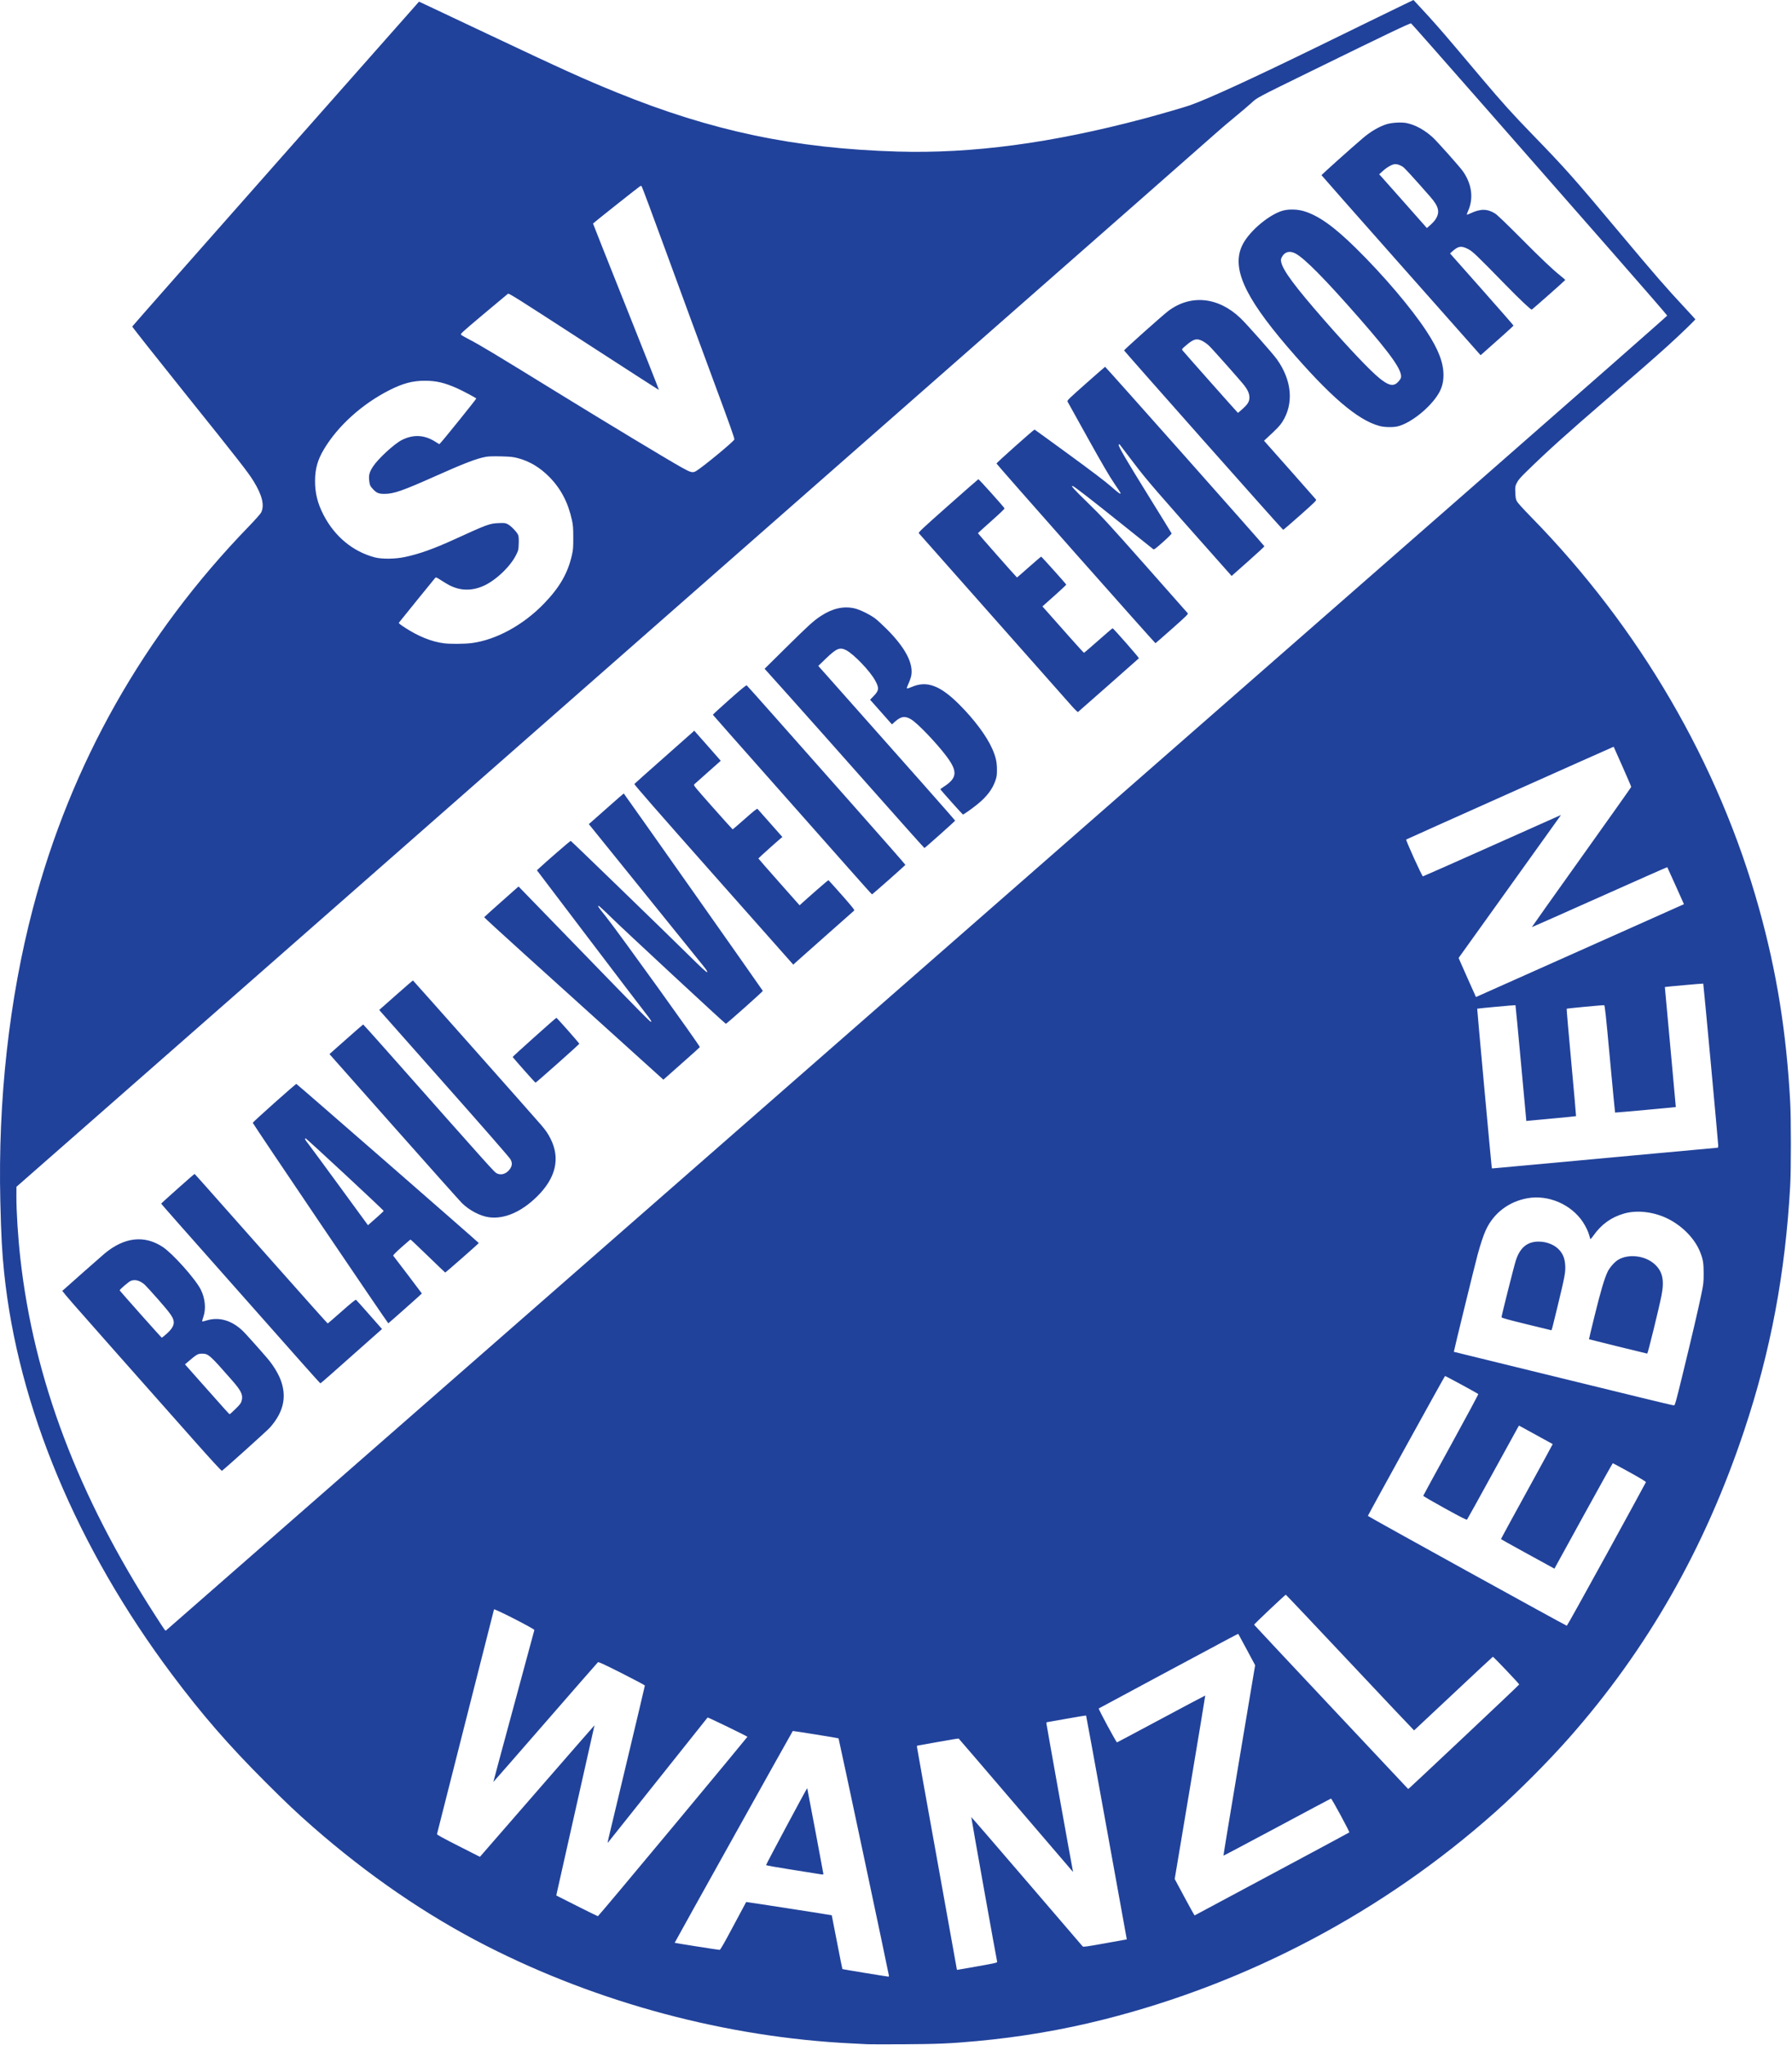 <?xml version="1.0" encoding="UTF-8" standalone="no"?>
<svg
   xmlns:dc="http://purl.org/dc/elements/1.1/"
   xmlns:cc="http://creativecommons.org/ns#"
   xmlns:rdf="http://www.w3.org/1999/02/22-rdf-syntax-ns#"
   xmlns:svg="http://www.w3.org/2000/svg"
   xmlns="http://www.w3.org/2000/svg"
   xmlns:sodipodi="http://sodipodi.sourceforge.net/DTD/sodipodi-0.dtd"
   xmlns:inkscape="http://www.inkscape.org/namespaces/inkscape"
   version="1.1"
   id="svg10"
   width="1063.958"
   height="1213.968"
   viewBox="0 0 1063.958 1213.968"
   sodipodi:docname="logo_Empor-Wanzleben.svg"
   inkscape:version="1.0.2-2 (e86c870879, 2021-01-15)">
  <defs
     id="defs14" />
  <sodipodi:namedview
     pagecolor="#ffffff"
     bordercolor="#666666"
     borderopacity="1"
     objecttolerance="10"
     gridtolerance="10"
     guidetolerance="10"
     inkscape:pageopacity="0"
     inkscape:pageshadow="2"
     inkscape:window-width="1280"
     inkscape:window-height="737"
     id="namedview12"
     showgrid="false"
     inkscape:zoom="0.43493724"
     inkscape:cx="531.97882"
     inkscape:cy="1001.9645"
     inkscape:window-x="-8"
     inkscape:window-y="-8"
     inkscape:window-maximized="1"
     inkscape:current-layer="g18" />
  <g
     inkscape:groupmode="layer"
     inkscape:label="Image"
     id="g18">
    <path
       style="fill:#21429b;fill-opacity:1;stroke-width:0.339"
       d="m 515.28,1213.318 c -1.211,-0.063 -5.553,-0.281 -9.651,-0.483 -74.223,-3.662 -150.187,-23.941 -216.72,-57.855 -35.682,-18.188 -70.294,-41.908 -103.28,-70.777 -9.385,-8.214 -15.6,-14.088 -27.792,-26.268 -22.065,-22.044 -37.683,-40 -55.676,-64.013 C 45.629,918.478 10.673,834.835 2.462,755.361 1.198,743.13 0.699,733.862 0.198,713.297 -1.269,653.113 5.429,592.819 19.543,539.149 42.139,453.226 85.402,376.732 147.809,312.359 c 3.569,-3.681 6.811,-7.332 7.217,-8.127 2.14,-4.191 0.645,-10.375 -4.524,-18.716 -3.322,-5.36 -8.282,-11.715 -40.512,-51.907 -17.368,-21.659 -31.531,-39.57 -31.472,-39.802 0.059,-0.232 38.393,-43.715 85.187,-96.629 l 85.081,-96.207 6.517,3.056 c 3.584,1.681 19.012,8.964 34.284,16.186 44.812,21.19 56.898,26.659 76.698,34.707 56.252,22.864 105.586,33.24 166.578,35.036 44.367,1.306 91.42,-4.974 146.141,-19.505 8.996,-2.389 24.069,-6.749 27.429,-7.934 10.946,-3.86 36.949,-15.799 76.868,-35.291 8.195,-4.002 21.68,-10.59 29.968,-14.64 8.288,-4.051 17.516,-8.54 20.507,-9.977 L 839.216,0 l 4.755,5.109 c 6.583,7.073 11.924,13.141 20.444,23.227 4.011,4.748 11.021,13.045 15.577,18.436 11.985,14.184 18.136,20.995 29.98,33.198 19.559,20.151 24.32,25.516 52.299,58.925 20.213,24.136 26.979,31.918 38.229,43.965 3.276,3.508 6,6.499 6.054,6.646 0.109,0.294 -8.982,9.055 -16.184,15.595 -6.776,6.154 -18.553,16.455 -36.309,31.759 -23.908,20.606 -34.876,30.483 -47.413,42.696 -4.017,3.913 -5.21,5.295 -6.054,7.009 -1.018,2.067 -1.047,2.253 -0.912,5.793 0.114,3.004 0.282,3.93 0.935,5.181 0.473,0.907 3.824,4.613 8.28,9.157 64.532,65.818 111.539,146.467 135.489,232.451 10.485,37.643 16.242,73.412 18.504,114.963 0.535,9.823 0.533,39.993 0,49.608 -2.897,51.994 -11.55,98.033 -27.305,145.27 -23.345,69.994 -57.532,129.956 -104.159,182.688 -12.345,13.962 -29.749,31.428 -43.662,43.818 -66.197,58.953 -146.433,101.453 -232.461,123.132 -24.712,6.228 -49.71,10.471 -75.683,12.848 -15.511,1.419 -23.14,1.748 -43.005,1.855 -10.523,0.056 -20.123,0.051 -21.333,-0.013 z m 12.529,-40.531 c 0,-0.798 -29.725,-140.809 -29.94,-141.024 -0.186,-0.186 -27.035,-4.504 -27.171,-4.37 -0.31,0.306 -70.215,125.623 -70.125,125.712 0.154,0.154 25.848,4.203 26.669,4.203 0.455,0 2.502,-3.556 8.137,-14.137 4.141,-7.776 7.579,-14.196 7.641,-14.268 0.094,-0.109 50.65,7.719 50.814,7.868 0.03,0.028 1.433,7.193 3.118,15.923 1.684,8.73 3.127,15.937 3.205,16.015 0.117,0.117 25.83,4.342 27.23,4.474 0.233,0.022 0.423,-0.156 0.423,-0.396 z m -43.005,-60.744 c -1.583,-0.265 -8.974,-1.438 -16.423,-2.608 -7.45,-1.169 -13.545,-2.268 -13.545,-2.441 0,-0.527 24.333,-46.004 24.433,-45.664 0.194,0.655 9.599,50.52 9.599,50.891 0,0.462 -0.32,0.448 -4.063,-0.178 z m 95.596,55.021 c 11.204,-2.004 11.778,-2.142 11.62,-2.8 -0.55,-2.288 -15.456,-85.623 -15.336,-85.743 0.081,-0.081 14.891,17.042 32.913,38.05 18.022,21.008 32.964,38.411 33.205,38.673 0.375,0.407 2.313,0.139 13.338,-1.847 l 12.899,-2.323 -0.188,-0.862 c -0.103,-0.474 -5.507,-30.324 -12.008,-66.333 -6.501,-36.009 -11.9,-65.551 -11.997,-65.648 -0.097,-0.097 -5.337,0.755 -11.644,1.894 -6.307,1.139 -11.572,2.071 -11.7,2.071 -0.128,0 -0.233,0.29 -0.233,0.644 0,0.553 14.713,82.565 15.551,86.682 l 0.302,1.485 -0.769,-0.808 c -0.423,-0.444 -15.646,-18.207 -33.828,-39.473 -18.182,-21.266 -33.186,-38.745 -33.341,-38.84 -0.155,-0.096 -5.675,0.808 -12.266,2.01 -6.591,1.201 -12.103,2.184 -12.25,2.184 -0.146,0 -0.266,0.279 -0.266,0.619 0,0.34 5.333,30.144 11.852,66.23 6.519,36.086 11.852,65.751 11.852,65.921 0,0.17 0.114,0.312 0.254,0.316 0.14,0 5.558,-0.942 12.04,-2.102 z m -180.781,-82.932 c 24.342,-29.258 44.21,-53.241 44.151,-53.296 -0.683,-0.625 -23.461,-11.66 -23.647,-11.457 -0.14,0.152 -13.474,16.887 -29.632,37.187 -16.158,20.3 -29.496,37.041 -29.64,37.201 -0.144,0.16 0.095,-1.211 0.531,-3.048 0.436,-1.836 5.451,-22.813 11.144,-46.614 5.693,-23.802 10.349,-43.459 10.345,-43.682 -0.003,-0.224 -6.172,-3.514 -13.709,-7.31 -10.316,-5.197 -13.811,-6.813 -14.143,-6.538 -0.242,0.201 -14.298,16.289 -31.236,35.751 -16.938,19.462 -30.828,35.353 -30.868,35.313 -0.04,-0.04 5.402,-20.239 12.092,-44.887 6.691,-24.648 12.205,-45.03 12.255,-45.293 0.126,-0.666 -23.727,-12.854 -23.955,-12.24 -0.089,0.241 -7.709,30.229 -16.931,66.64 -9.223,36.411 -16.837,66.43 -16.92,66.709 -0.112,0.376 3.172,2.194 12.667,7.012 l 12.818,6.504 33.984,-39.063 c 18.691,-21.485 34.009,-39.04 34.041,-39.011 0.031,0.028 -4.96,22.223 -11.091,49.321 -6.132,27.098 -11.24,49.821 -11.352,50.494 l -0.204,1.225 12.142,6.127 c 6.678,3.37 12.312,6.133 12.52,6.14 0.208,0.01 20.295,-23.925 44.637,-53.184 z m 355.577,28.138 c 25.143,-13.457 45.812,-24.561 45.931,-24.678 0.31,-0.301 -10.466,-20.207 -10.882,-20.104 -0.19,0.047 -14.601,7.72 -32.025,17.051 -17.424,9.331 -31.742,16.904 -31.818,16.828 -0.076,-0.076 4.125,-25.538 9.335,-56.581 l 9.473,-56.443 -4.946,-9.232 c -2.72,-5.078 -4.996,-9.285 -5.057,-9.35 -0.061,-0.065 -2.522,1.174 -5.468,2.752 -2.946,1.579 -21.509,11.515 -41.251,22.082 -19.742,10.566 -36.001,19.309 -36.132,19.428 -0.321,0.293 10.427,20.215 10.853,20.118 0.185,-0.042 12.023,-6.335 26.307,-13.986 14.284,-7.651 26.014,-13.864 26.067,-13.808 0.053,0.056 -4.003,24.576 -9.015,54.489 l -9.113,54.387 5.822,10.864 c 3.202,5.975 5.908,10.816 6.014,10.756 0.105,-0.059 20.763,-11.118 45.906,-24.575 z m 114.773,-82.105 c 17.612,-16.57 32.021,-30.247 32.021,-30.393 0,-0.435 -15.319,-16.547 -15.633,-16.442 -0.158,0.053 -10.716,9.895 -23.463,21.871 -12.746,11.976 -23.237,21.805 -23.313,21.84 -0.076,0.036 -17.182,-18.068 -38.015,-40.231 -20.832,-22.163 -37.995,-40.296 -38.139,-40.296 -0.426,0 -18.934,17.504 -18.827,17.806 0.054,0.152 20.656,22.151 45.783,48.886 l 45.685,48.61 0.939,-0.762 c 0.517,-0.419 15.349,-14.319 32.96,-30.889 z M 266.222,821.033 C 358.04,740.692 506.993,610.345 597.228,531.373 687.462,452.402 812.72,342.781 875.577,287.771 938.434,232.762 989.862,187.561 989.862,187.326 c 0,-0.235 -14.555,-17.019 -32.346,-37.297 -17.79,-20.278 -51.911,-59.17 -75.825,-86.426 -23.913,-27.256 -43.658,-49.625 -43.877,-49.709 -0.645,-0.247 -13.866,6.065 -58.577,27.967 -33.539,16.43 -32.805,16.04 -36.211,19.209 -1.502,1.397 -5.868,5.114 -9.703,8.259 -3.835,3.145 -8.711,7.289 -10.836,9.208 -2.125,1.919 -23.292,20.545 -47.038,41.39 -23.746,20.845 -45.613,40.05 -48.593,42.676 -2.98,2.626 -26.751,23.505 -52.825,46.396 -89.668,78.724 -116.886,102.624 -141.884,124.581 -32.882,28.883 -60.515,53.148 -108.19,95.007 -21.511,18.886 -41.549,36.487 -44.529,39.112 -2.98,2.625 -20.351,17.882 -38.603,33.905 -18.252,16.022 -55.966,49.138 -83.81,73.59 -27.843,24.452 -72.366,63.526 -98.939,86.831 l -48.315,42.373 -0.022,5.418 c -0.037,9.197 0.932,24.457 2.365,37.249 8.014,71.517 34.192,140.714 80.147,211.852 6.366,9.855 5.863,9.183 6.485,8.653 0.298,-0.254 75.667,-66.196 167.485,-146.536 z M 114.623,854.322 C 30.301,759.172 36.694,766.493 37.369,765.847 c 1.229,-1.175 22.678,-20.11 24.663,-21.772 11.698,-9.794 23.688,-11.168 34.6,-3.966 5.937,3.918 19.355,18.945 22.547,25.25 2.641,5.217 3.236,11.559 1.533,16.331 -0.482,1.351 -0.766,2.524 -0.632,2.607 0.135,0.083 1.225,-0.153 2.421,-0.526 7.607,-2.368 15.269,-0.104 21.986,6.494 1.526,1.499 10.135,11.124 14.201,15.876 3.825,4.47 7.008,9.849 8.426,14.235 3.083,9.536 0.884,18.173 -6.855,26.934 -1.612,1.825 -27.261,24.896 -28.52,25.654 -0.239,0.144 -6.833,-7.038 -17.116,-18.643 z m 25.238,-18.115 c 2.626,-2.596 3.243,-3.407 3.603,-4.739 0.952,-3.527 -0.156,-5.89 -5.766,-12.293 -12.935,-14.764 -14,-15.72 -17.517,-15.727 -2.827,-0.005 -3.151,0.185 -9.315,5.455 l -1.037,0.886 9.274,10.458 c 15.958,17.994 16.952,19.092 17.274,19.092 0.173,0 1.74,-1.41 3.483,-3.132 z M 98.805,791.761 c 2.937,-2.581 4.363,-4.801 4.367,-6.801 0.005,-2.602 -1.615,-5.015 -9.009,-13.417 -3.817,-4.337 -7.504,-8.388 -8.192,-9.002 -2.831,-2.525 -5.823,-3.353 -8.332,-2.305 -1.29,0.539 -6.721,5.201 -6.566,5.637 0.17,0.479 24.73,28.091 24.986,28.091 0.131,0 1.367,-0.991 2.746,-2.203 z m 81.23,18.034 c -5.483,-6.193 -17.058,-19.256 -25.722,-29.031 -48.647,-54.884 -58.588,-66.147 -58.588,-66.381 0,-0.265 19.475,-17.604 19.773,-17.604 0.183,0 1.789,1.806 47.219,53.079 17.368,19.602 31.694,35.64 31.834,35.64 0.141,0 3.891,-3.223 8.333,-7.161 5.677,-5.034 8.203,-7.071 8.502,-6.857 0.234,0.167 3.51,3.809 7.281,8.093 3.771,4.284 7.148,8.114 7.505,8.513 l 0.649,0.724 -11.791,10.45 c -6.485,5.748 -14.665,13.003 -18.179,16.122 -3.513,3.12 -6.491,5.672 -6.617,5.672 -0.126,0 -4.715,-5.067 -10.199,-11.259 z m 10.166,-83.619 c -22.07,-32.624 -40.127,-59.511 -40.127,-59.749 0,-0.488 25.515,-23.234 25.889,-23.08 0.608,0.251 108.381,94.213 108.299,94.421 -0.179,0.453 -19.703,17.604 -19.937,17.514 -0.13,-0.05 -4.754,-4.471 -10.275,-9.826 -5.521,-5.354 -10.157,-9.735 -10.302,-9.735 -0.145,0 -2.584,2.07 -5.421,4.6 -3.59,3.202 -5.062,4.72 -4.842,4.995 1.584,1.985 16.99,22.298 16.99,22.402 0,0.163 -19.614,17.577 -19.928,17.693 -0.121,0.044 -18.277,-26.611 -40.347,-59.234 z m 34.116,-4.143 c 1.909,-1.689 3.471,-3.18 3.471,-3.314 0,-0.495 -46.078,-43.298 -46.398,-43.1 -0.558,0.345 -0.406,0.64 1.784,3.459 1.164,1.498 9.581,12.935 18.705,25.415 l 16.588,22.692 1.19,-1.04 c 0.654,-0.572 2.751,-2.422 4.66,-4.111 z m 66.063,0.447 c -5.208,-0.679 -11.657,-4.045 -16.114,-8.411 -1.163,-1.139 -19.335,-21.504 -40.382,-45.254 l -38.268,-43.183 9.906,-8.783 c 5.448,-4.831 9.997,-8.784 10.108,-8.786 0.111,0 5.906,6.435 12.879,14.304 65.758,74.214 64.967,73.334 66.533,74.092 2.676,1.295 5.884,0.155 7.827,-2.782 1.288,-1.946 1.345,-3.511 0.207,-5.607 -0.583,-1.073 -15.787,-18.49 -38.717,-44.351 -20.766,-23.421 -38.079,-42.969 -38.473,-43.439 l -0.716,-0.855 9.903,-8.765 c 5.447,-4.821 10,-8.747 10.119,-8.725 0.188,0.035 71.062,79.908 76.076,85.736 2.713,3.153 4.118,5.211 5.658,8.286 5.829,11.644 3.08,23.257 -8.111,34.257 -9.277,9.118 -19.327,13.454 -28.435,12.266 z m 20.709,-87.378 c -3.632,-4.113 -6.649,-7.6 -6.706,-7.748 -0.093,-0.245 25.432,-23.108 25.955,-23.248 0.284,-0.076 13.598,14.999 13.598,15.397 0,0.353 -25.601,23.101 -25.982,23.087 -0.144,-0.005 -3.232,-3.375 -6.864,-7.488 z m 53.127,-21.077 c -16.315,-14.735 -40.281,-36.377 -53.257,-48.093 -12.976,-11.716 -23.551,-21.41 -23.499,-21.542 0.052,-0.132 4.666,-4.292 10.254,-9.243 l 10.159,-9.004 1.054,1.086 c 0.58,0.597 14.515,14.952 30.968,31.9 45.013,46.369 46.355,47.727 46.769,47.313 0.259,-0.259 -0.851,-1.906 -3.856,-5.722 -2.321,-2.947 -17.672,-23.09 -34.114,-44.762 l -29.894,-39.404 0.97,-0.93 c 3.484,-3.34 18.82,-16.632 19.085,-16.542 0.432,0.148 56.189,54.147 69.842,67.642 7.986,7.893 10.866,10.543 11.149,10.26 0.283,-0.283 -0.305,-1.239 -2.277,-3.7 -1.462,-1.825 -17.353,-21.508 -35.313,-43.739 l -32.654,-40.421 1.484,-1.274 c 0.816,-0.701 5.446,-4.795 10.288,-9.099 4.842,-4.304 8.88,-7.818 8.974,-7.809 0.172,0.016 82.368,116.656 82.56,117.156 0.126,0.33 -21.616,19.683 -21.962,19.549 -0.718,-0.28 -61.591,-56.746 -67.925,-63.008 -4.38,-4.33 -7.591,-7.257 -7.724,-7.042 -0.303,0.49 -0.37,0.393 4.742,6.802 7.165,8.984 55.816,76.591 55.47,77.085 -0.162,0.232 -3.266,3.05 -6.898,6.264 -3.632,3.214 -8.432,7.469 -10.668,9.456 l -4.065,3.613 z m 59.455,-94.875 c -33.667,-37.991 -47.243,-53.534 -47.025,-53.838 0.168,-0.235 7.773,-7.017 16.899,-15.07 9.126,-8.053 17.053,-15.073 17.616,-15.6 l 1.023,-0.957 6.934,7.827 c 3.814,4.305 7.354,8.326 7.867,8.936 l 0.932,1.11 -7.536,6.682 c -4.144,3.675 -7.816,6.944 -8.158,7.264 -0.598,0.558 -0.156,1.108 10.976,13.664 6.38,7.195 11.693,13.082 11.807,13.082 0.114,0 3.396,-2.821 7.292,-6.27 5.613,-4.968 7.167,-6.181 7.487,-5.841 0.222,0.236 3.626,4.076 7.564,8.533 l 7.161,8.104 -0.841,0.7 c -2.564,2.134 -13.406,11.871 -13.406,12.039 0,0.11 5.507,6.411 12.238,14.003 l 12.238,13.804 0.884,-0.808 c 4.549,-4.16 15.989,-14.122 16.196,-14.104 0.145,0.013 3.751,3.987 8.013,8.831 6.476,7.361 7.672,8.88 7.28,9.243 -0.258,0.239 -7.935,7.029 -17.061,15.088 -9.126,8.059 -17.145,15.179 -17.821,15.821 l -1.229,1.167 z m 79.4,-4.663 c -7.925,-8.971 -29.106,-32.895 -47.069,-53.163 -17.962,-20.268 -32.699,-36.96 -32.748,-37.093 -0.049,-0.133 4.355,-4.182 9.788,-8.998 6.99,-6.197 10.003,-8.667 10.307,-8.452 0.237,0.167 7.577,8.38 16.312,18.251 8.735,9.871 29.853,33.713 46.929,52.983 17.076,19.27 31.007,35.151 30.958,35.291 -0.136,0.391 -19.556,17.549 -19.828,17.519 -0.131,-0.015 -6.723,-7.367 -14.649,-16.339 z m 12.717,-48.186 c -18.066,-20.399 -39.366,-44.353 -47.334,-53.231 l -14.488,-16.143 12.625,-12.471 c 13.673,-13.507 16.522,-16.086 20.925,-18.947 6.813,-4.427 13.232,-5.874 19.739,-4.45 3.053,0.668 9.139,3.617 12.257,5.939 1.304,0.971 4.509,3.912 7.122,6.535 10.881,10.923 15.749,20.209 14.405,27.479 -0.202,1.095 -0.918,3.162 -1.59,4.594 -0.672,1.432 -1.129,2.754 -1.016,2.937 0.122,0.198 1.278,-0.131 2.841,-0.806 9.011,-3.896 16.906,-0.972 28.368,10.505 8.901,8.913 16.193,18.709 19.46,26.147 2.124,4.834 2.794,7.77 2.811,12.306 0.013,3.385 -0.107,4.248 -0.915,6.603 -1.79,5.218 -5.201,9.661 -10.984,14.308 -3.082,2.477 -7.867,5.84 -8.308,5.84 -0.217,0 -13.424,-14.767 -13.424,-15.01 0,-0.082 1.004,-0.803 2.231,-1.602 7.845,-5.111 8.145,-9.031 1.379,-18.021 -5.997,-7.969 -17.186,-19.63 -20.997,-21.884 -3.628,-2.145 -5.988,-1.786 -9.602,1.464 l -1.726,1.552 -6.484,-7.322 -6.484,-7.322 2.19,-2.269 c 3.163,-3.276 3.27,-4.703 0.702,-9.332 -3.082,-5.555 -12.661,-15.522 -17.09,-17.781 -3.795,-1.936 -5.715,-1.143 -12.094,5 l -4.481,4.316 5.159,5.781 c 5.114,5.731 18.317,20.615 56.37,63.548 10.852,12.243 19.729,22.377 19.727,22.519 -0.003,0.261 -17.79,16.117 -18.219,16.241 -0.128,0.037 -15.014,-16.623 -33.079,-37.021 z m 120.524,-47.293 c -1.845,-2.087 -22.922,-25.89 -46.838,-52.896 -23.916,-27.005 -43.687,-49.339 -43.935,-49.629 -0.394,-0.462 1.793,-2.516 17.282,-16.24 9.753,-8.641 17.875,-15.759 18.05,-15.817 0.319,-0.106 15.232,16.505 15.542,17.312 0.097,0.253 -3.135,3.349 -7.806,7.477 -4.385,3.874 -7.972,7.143 -7.972,7.264 0,0.237 22.974,26.269 23.183,26.269 0.07,0 3.261,-2.781 7.093,-6.18 3.832,-3.399 7.098,-6.18 7.259,-6.18 0.284,0 14.681,16.047 14.883,16.589 0.055,0.148 -3.104,3.12 -7.022,6.604 l -7.122,6.335 3.506,3.945 c 1.928,2.17 7.418,8.364 12.2,13.765 4.782,5.401 8.816,9.82 8.965,9.82 0.149,0 3.972,-3.276 8.496,-7.28 4.523,-4.004 8.35,-7.28 8.503,-7.28 0.455,0 15.88,17.584 15.618,17.804 -0.132,0.111 -8.24,7.281 -18.018,15.934 -9.778,8.653 -17.943,15.833 -18.146,15.957 -0.208,0.127 -1.821,-1.42 -3.722,-3.571 z m 2.396,-90.356 c -25.888,-29.241 -47.069,-53.338 -47.069,-53.549 0,-0.449 22.228,-20.257 22.6,-20.14 0.138,0.044 9.325,6.702 20.415,14.797 13.354,9.747 21.833,16.184 25.106,19.061 4.446,3.908 5.582,4.696 5.579,3.869 0,-0.144 -1.741,-2.807 -3.867,-5.917 -2.712,-3.967 -7.353,-11.921 -15.551,-26.65 -6.427,-11.547 -11.86,-21.328 -12.074,-21.735 -0.363,-0.691 0.349,-1.393 10.811,-10.667 6.16,-5.46 11.318,-9.97 11.462,-10.023 0.254,-0.093 94.414,105.96 94.586,106.533 0.047,0.156 -4.311,4.182 -9.686,8.947 l -9.771,8.663 -3.961,-4.458 c -41.771,-47.01 -46.227,-52.164 -54.354,-62.871 -4.453,-5.867 -8.15,-10.733 -8.215,-10.813 -0.065,-0.081 -0.285,0.02 -0.489,0.224 -0.555,0.555 3.913,8.222 18.508,31.758 6.998,11.284 12.795,20.704 12.883,20.933 0.088,0.229 -2.206,2.515 -5.097,5.081 -4.677,4.151 -5.323,4.617 -5.857,4.223 -0.331,-0.243 -8.999,-7.173 -19.262,-15.398 -17.019,-13.639 -27.237,-21.558 -28.388,-22 -1.702,-0.653 0.338,1.637 8.685,9.747 8.555,8.314 12.065,12.122 34.285,37.201 13.614,15.367 24.952,28.192 25.194,28.5 0.388,0.494 -0.699,1.57 -9.232,9.14 -5.32,4.719 -9.785,8.609 -9.922,8.644 -0.137,0.035 -21.43,-23.86 -47.318,-53.101 z m 75.809,-67.237 c -25.864,-29.181 -47.067,-53.219 -47.117,-53.418 -0.095,-0.378 23.009,-21.003 26.254,-23.437 13.275,-9.955 29.581,-8.362 42.756,4.176 3.811,3.627 19.172,20.961 21.696,24.483 8.999,12.558 10.175,26.481 3.154,37.334 -1.4,2.165 -3.046,3.881 -8.927,9.313 l -1.846,1.705 1.143,1.307 c 0.629,0.719 7.478,8.444 15.221,17.167 7.743,8.723 14.268,16.122 14.499,16.442 0.372,0.515 -0.719,1.594 -9.386,9.283 -5.394,4.785 -9.945,8.701 -10.114,8.701 -0.169,0 -21.469,-23.875 -47.334,-53.057 z m 23.124,-18.623 c 3.216,-2.878 4.179,-4.472 4.174,-6.911 -0.004,-2.132 -0.925,-4.312 -2.954,-6.988 -2.006,-2.647 -18.888,-21.664 -21.061,-23.725 -1.038,-0.984 -2.838,-2.262 -4.001,-2.839 -3.369,-1.672 -5.141,-1.17 -9.705,2.743 -2.503,2.147 -2.531,2.189 -1.964,2.937 0.829,1.093 32.722,37.04 32.864,37.042 0.065,0.001 1.256,-1.016 2.646,-2.26 z m 81.503,10.055 c -13.037,-3.418 -29.644,-17.681 -54.838,-47.099 -26.041,-30.407 -33.431,-47.466 -26.378,-60.888 4.21,-8.012 15.83,-17.69 23.87,-19.881 3.418,-0.931 8.543,-0.795 12.284,0.328 8.726,2.618 17.81,9.061 30.851,21.88 16.46,16.181 33.053,35.694 42.087,49.495 7.025,10.732 10.038,18.562 10.013,26.023 -0.014,4.158 -0.957,7.654 -2.963,10.986 -4.967,8.248 -16.257,17.323 -24.026,19.312 -2.779,0.712 -7.87,0.639 -10.9,-0.155 z m 9.329,-24.877 c 1.228,-0.635 3.013,-2.674 3.283,-3.751 1.022,-4.073 -5.507,-13.432 -24.553,-35.194 -20.636,-23.579 -32.855,-35.936 -38.22,-38.65 -3.437,-1.739 -6.384,-0.863 -7.993,2.378 -0.56,1.127 -0.59,1.501 -0.245,3.041 1.085,4.847 8.316,14.557 25.28,33.943 15.237,17.414 27.629,30.45 33.129,34.852 4.52,3.618 7.071,4.543 9.319,3.381 z m 3.409,-70.411 c -25.955,-29.296 -47.225,-53.403 -47.267,-53.573 -0.063,-0.257 17.39,-15.889 24.67,-22.096 4.487,-3.826 9.521,-6.77 13.973,-8.173 3.002,-0.946 8.748,-1.289 11.751,-0.702 5.191,1.015 10.902,4.142 15.734,8.616 2.75,2.546 15.853,17.258 17.741,19.919 5.399,7.611 6.527,16.149 3.132,23.714 -0.484,1.078 -0.804,2.036 -0.712,2.129 0.092,0.092 1.179,-0.305 2.414,-0.883 5.763,-2.697 9.857,-2.624 14.432,0.257 1.158,0.729 6.879,6.21 14.915,14.289 12.945,13.014 19.039,18.789 24.081,22.824 1.445,1.156 2.599,2.197 2.564,2.312 -0.098,0.323 -19.627,17.568 -19.894,17.568 -0.653,0 -7.154,-6.136 -14.867,-14.03 -18.261,-18.692 -20.263,-20.605 -22.999,-21.97 -3.992,-1.993 -5.699,-1.743 -9.14,1.337 l -1.482,1.327 18.837,21.25 c 10.36,11.687 18.837,21.388 18.837,21.557 0,0.242 -9.384,8.711 -18.314,16.528 l -1.214,1.062 z m 20.336,-27.249 c 2.867,-4.328 2.103,-7.678 -3.107,-13.614 -9.851,-11.225 -14.998,-16.854 -16.113,-17.622 -1.55,-1.068 -3.213,-1.661 -4.658,-1.661 -1.598,0 -4.786,1.769 -7.284,4.041 l -2.201,2.003 1.052,1.126 c 0.579,0.619 6.95,7.795 14.159,15.946 l 13.107,14.82 2.015,-1.752 c 1.108,-0.964 2.472,-2.443 3.031,-3.286 z M 953.86,922.542 c 12.791,-23.319 23.306,-42.601 23.365,-42.847 0.068,-0.282 -3.52,-2.454 -9.647,-5.841 -5.365,-2.966 -9.873,-5.393 -10.018,-5.393 -0.145,0 -8.003,14.083 -17.462,31.296 l -17.199,31.296 -2.074,-1.153 c -1.141,-0.634 -8.279,-4.546 -15.862,-8.693 -7.583,-4.147 -13.793,-7.631 -13.799,-7.743 -0.006,-0.112 6.923,-12.822 15.399,-28.244 8.476,-15.423 15.371,-28.071 15.323,-28.108 -0.048,-0.037 -4.571,-2.523 -10.052,-5.524 l -9.965,-5.457 -0.554,0.922 c -0.305,0.507 -7.156,12.96 -15.225,27.673 -8.069,14.713 -14.844,26.94 -15.056,27.171 -0.3,0.328 -3.211,-1.137 -13.243,-6.664 -7.072,-3.896 -12.821,-7.247 -12.774,-7.447 0.047,-0.2 7.473,-13.806 16.502,-30.235 9.03,-16.429 16.305,-29.984 16.168,-30.121 -0.55,-0.55 -19.452,-10.81 -19.736,-10.713 -0.275,0.094 -45.645,82.33 -45.8,83.016 -0.065,0.286 117.469,65.155 118.115,65.19 0.186,0.01 10.804,-19.061 23.596,-42.38 z M 999.054,815.636 c 5.578,-22.866 9.121,-38.029 10.998,-47.069 1.365,-6.572 1.442,-7.249 1.447,-12.698 0.01,-6.202 -0.335,-8.314 -2.043,-12.649 -3.03,-7.691 -9.944,-14.999 -18.422,-19.474 -8.421,-4.444 -18.896,-5.782 -26.907,-3.438 -7.65,2.239 -13.399,6.409 -18.157,13.171 -0.994,1.412 -1.702,2.146 -1.798,1.862 -0.087,-0.257 -0.335,-1.153 -0.55,-1.991 -0.572,-2.231 -2.12,-5.486 -3.836,-8.067 -6.948,-10.451 -20.461,-16.277 -32.757,-14.124 -11.168,1.956 -20.201,8.826 -24.84,18.892 -1.436,3.115 -3.139,8.216 -4.896,14.661 -1.59,5.831 -14.235,57.501 -14.105,57.631 0.048,0.048 20.722,5.116 45.942,11.262 25.22,6.146 54.464,13.294 64.987,15.883 10.523,2.589 19.426,4.684 19.784,4.655 0.574,-0.046 1.19,-2.257 5.154,-18.508 z m -38.462,-16.466 c -9.393,-2.312 -17.119,-4.243 -17.167,-4.291 -0.048,-0.048 1.494,-6.491 3.428,-14.318 3.581,-14.495 5.729,-21.742 7.616,-25.696 1.22,-2.557 4.189,-5.921 6.333,-7.178 6.236,-3.655 16.027,-2.448 21.62,2.664 4.702,4.298 5.832,9.469 4.055,18.555 -1.428,7.299 -8.113,34.535 -8.468,34.5 -0.186,-0.018 -8.024,-1.925 -17.418,-4.236 z m -54.455,-13.262 c -10.736,-2.634 -14.646,-3.721 -14.646,-4.074 0,-0.953 7.435,-30.446 8.501,-33.721 2.482,-7.627 6.791,-11.196 13.509,-11.189 5.128,0.005 9.999,2.092 12.731,5.453 2.016,2.48 2.896,5.022 3.091,8.921 0.194,3.874 -0.307,6.531 -4.468,23.735 -3.406,14.083 -3.527,14.538 -3.833,14.499 -0.133,-0.017 -6.831,-1.648 -14.886,-3.624 z m 18.201,-95.916 c 18.159,-1.674 37.892,-3.496 43.852,-4.049 27.861,-2.585 51.352,-4.741 51.65,-4.741 0.181,0 0.327,-0.571 0.324,-1.27 -0.01,-1.741 -8.73,-95.958 -8.901,-96.129 -0.117,-0.117 -22.69,1.891 -22.793,2.027 -0.02,0.027 1.447,16.049 3.261,35.604 1.814,19.556 3.274,35.585 3.244,35.622 -0.105,0.129 -35.931,3.393 -36.057,3.286 -0.071,-0.06 -1.446,-14.399 -3.057,-31.865 -2.438,-26.438 -3.014,-31.772 -3.439,-31.854 -0.688,-0.133 -22.03,1.883 -22.248,2.101 -0.095,0.095 1.145,14.449 2.755,31.898 1.61,17.449 2.875,31.778 2.811,31.842 -0.064,0.064 -5.818,0.643 -12.786,1.286 -6.968,0.643 -13.583,1.26 -14.701,1.371 l -2.032,0.201 -3.161,-34.303 c -1.738,-18.867 -3.214,-34.357 -3.279,-34.422 -0.128,-0.128 -22.579,1.935 -22.734,2.089 -0.099,0.099 8.202,90.772 8.543,93.314 l 0.199,1.486 2.766,-0.225 c 1.521,-0.124 17.623,-1.595 35.782,-3.269 z M 937.714,564.375 C 969.934,549.99 997.086,537.871 998.051,537.444 l 1.754,-0.777 -4.886,-10.92 c -2.687,-6.006 -4.944,-10.978 -5.014,-11.049 -0.071,-0.071 -18.167,7.929 -40.213,17.777 -22.046,9.848 -40.136,17.866 -40.2,17.818 -0.064,-0.048 13.175,-18.705 29.419,-41.459 16.244,-22.754 29.554,-41.548 29.576,-41.763 0.023,-0.215 -2.307,-5.667 -5.178,-12.116 l -5.219,-11.725 -1.046,0.44 c -4.075,1.716 -121.98,54.431 -122.152,54.613 -0.356,0.378 9.418,21.908 9.926,21.864 0.248,-0.022 18.279,-8.003 40.069,-17.737 21.79,-9.734 40.131,-17.916 40.757,-18.182 l 1.138,-0.484 -0.789,1.121 c -0.434,0.616 -14.103,19.696 -30.375,42.4 l -29.586,41.279 0.487,1.218 c 0.268,0.67 2.581,5.893 5.141,11.606 l 4.654,10.388 1.409,-0.613 c 0.775,-0.337 27.771,-12.382 59.991,-26.767 z M 280.07,381.686 c 14.493,-1.9 30.56,-10.668 42.884,-23.402 9.343,-9.654 14.223,-18.15 16.644,-28.976 0.677,-3.027 0.78,-4.397 0.768,-10.266 -0.011,-5.704 -0.132,-7.32 -0.767,-10.243 -2.307,-10.618 -6.645,-18.87 -13.593,-25.856 -5.563,-5.594 -11.667,-9.223 -18.546,-11.025 -2.818,-0.738 -4.289,-0.894 -9.881,-1.044 -4.475,-0.12 -7.337,-0.042 -8.974,0.245 -5.451,0.955 -12.738,3.736 -30.162,11.511 -19.463,8.685 -24.7,10.507 -30.196,10.507 -3.403,0 -4.702,-0.542 -6.831,-2.852 -1.704,-1.848 -1.929,-2.383 -2.237,-5.298 -0.317,-3.003 0.216,-4.896 2.265,-8.049 3.02,-4.647 12.643,-13.506 17.138,-15.776 6.731,-3.399 13.221,-3.118 19.614,0.85 l 2.61,1.62 0.737,-0.74 c 1.667,-1.672 21.377,-26.138 21.238,-26.363 -0.263,-0.425 -7.969,-4.536 -11.282,-6.018 -7.46,-3.337 -12.503,-4.529 -19.159,-4.529 -7.298,0 -13.002,1.499 -20.959,5.508 -16.351,8.238 -30.851,21.326 -39.162,35.35 -3.651,6.161 -5.138,11.486 -5.166,18.508 -0.03,7.305 1.502,13.458 5.056,20.317 6.628,12.79 17.446,21.741 30.402,25.152 4.202,1.106 12.063,1.019 17.853,-0.198 8.412,-1.769 17.173,-4.887 29.336,-10.442 19.812,-9.049 20.963,-9.472 26.372,-9.696 3.456,-0.144 3.908,-0.09 5.363,0.636 1.993,0.995 5.721,4.906 6.274,6.581 0.271,0.822 0.366,2.584 0.272,5.053 -0.139,3.642 -0.201,3.902 -1.567,6.643 -3.544,7.111 -12.536,15.523 -19.848,18.567 -6.806,2.833 -13.297,2.651 -19.658,-0.553 -0.935,-0.471 -3.121,-1.774 -4.857,-2.896 -3.082,-1.991 -3.171,-2.024 -3.759,-1.396 -0.464,0.495 -19.938,24.52 -21.443,26.454 -0.234,0.301 0.682,1.068 3.352,2.807 8.188,5.333 15.999,8.487 23.36,9.432 3.809,0.489 12.313,0.424 16.511,-0.126 z M 413.353,279.547 c 4.075,-2.484 21.374,-16.734 22.631,-18.642 0.304,-0.461 -2.188,-7.491 -12.845,-36.233 -7.272,-19.613 -19.624,-53.184 -27.449,-74.602 -7.825,-21.418 -14.433,-39.156 -14.685,-39.419 -0.395,-0.41 -0.557,-0.41 -1.158,0 -1.616,1.103 -27.741,21.829 -27.761,22.024 -0.012,0.117 8.817,22.352 19.62,49.41 10.803,27.058 19.582,49.256 19.508,49.329 -0.073,0.073 -20.128,-12.836 -44.567,-28.686 -39.666,-25.727 -44.501,-28.772 -45.061,-28.379 -0.345,0.242 -6.874,5.697 -14.509,12.123 -12.994,10.935 -13.845,11.718 -13.305,12.243 0.317,0.308 2.329,1.466 4.471,2.572 6.601,3.411 14.883,8.388 52.656,31.647 29.726,18.303 65.512,39.887 73.804,44.512 5.565,3.105 6.593,3.354 8.65,2.1 z"
       id="path22" />
    <path
       style="fill:#ffffff;fill-opacity:0;stroke-width:2.299"
       d="m 250.904,376.205 c -6.007,-2.649 -10.921,-5.584 -10.921,-6.522 0,-0.938 4.193,-6.971 9.317,-13.407 l 9.317,-11.702 7.671,3.658 c 11.258,5.368 22.538,2.49 33.602,-8.574 6.894,-6.894 9.068,-10.887 9.068,-16.656 0,-16.036 -9.633,-16.934 -40.543,-3.778 -12.053,5.13 -26.818,9.908 -32.81,10.618 -30.767,3.644 -56.905,-33.969 -42.697,-61.444 9.503,-18.376 42.307,-41.307 59.001,-41.243 4.189,0.016 12.499,2.344 18.466,5.173 l 10.849,5.144 -10.393,11.969 c -9.577,11.029 -10.873,11.786 -16.507,9.644 -8.268,-3.143 -14.969,-1.097 -24.866,7.593 -9.984,8.766 -13.41,16.467 -10.087,22.677 3.746,6.999 13.923,5.473 40.876,-6.128 30.662,-13.198 44.28,-14.122 58.634,-3.98 11.449,8.089 18.193,20.786 19.516,36.739 1.453,17.527 -7.173,34.472 -24.513,48.15 -21.317,16.815 -42.859,20.943 -62.98,12.069 z"
       id="path847" />
    <path
       style="fill:#ffffff;fill-opacity:0;stroke-width:2.299"
       d="m 350.068,242.945 c -33.359,-20.322 -63.736,-38.553 -67.505,-40.512 l -6.852,-3.563 12.524,-11.218 c 7.66,-6.861 13.855,-10.707 15.951,-9.903 1.885,0.723 21.903,13.268 44.486,27.877 22.583,14.609 41.556,26.066 42.162,25.46 0.606,-0.606 -7.221,-22.255 -17.395,-48.109 -10.174,-25.854 -18.44,-47.965 -18.369,-49.137 0.071,-1.172 5.772,-6.585 12.669,-12.029 8.597,-6.786 12.889,-8.955 13.649,-6.898 0.61,1.651 12.921,35.075 27.357,74.276 l 26.248,71.275 -6.113,5.2 c -3.362,2.86 -8.824,7.232 -12.137,9.715 l -6.023,4.515 z"
       id="path849" />
    <path
       style="fill:#ffffff;fill-opacity:0;stroke-width:2.299"
       d="M 85.901,946.241 C 44.207,879.198 18.61,805.349 12.362,734.072 l -2.4,-27.375 6.374,-6.099 C 25.175,692.139 715.524,86.226 733.088,71.51 c 9.599,-8.042 28.743,-19.133 58.878,-34.111 l 44.654,-22.194 10.108,11.119 c 5.559,6.116 39.578,44.715 75.597,85.776 l 65.489,74.656 -11.219,10.223 c -20.157,18.366 -873.337,764.875 -876.141,766.598 -1.778,1.093 -6.847,-4.946 -14.553,-17.336 z m 65.731,-89.792 c 15.969,-15.662 17.076,-17.385 17.076,-26.592 0,-11.576 -2.134,-16.076 -14.716,-31.035 -9.873,-11.737 -18.712,-17.593 -26.555,-17.593 -3.648,0 -4.713,-1.48 -4.713,-6.553 0,-7.521 -9.151,-21.106 -21.528,-31.959 -6.736,-5.906 -10.553,-7.471 -18.213,-7.464 -11.048,0.009 -18.046,3.907 -35.822,19.948 l -12.335,11.131 47.42,53.431 c 26.081,29.387 48.52,53.431 49.864,53.431 1.344,0 10.129,-7.536 19.521,-16.747 z m 66.101,-57.473 11.088,-9.881 -8.789,-9.8 -8.789,-9.8 -8.413,7.012 -8.413,7.012 -38.72,-43.679 c -21.296,-24.024 -39.363,-43.679 -40.149,-43.679 -0.786,-5e-5 -5.959,4.024 -11.496,8.943 -9.412,8.361 -9.83,9.222 -6.429,13.22 2.001,2.352 23.553,26.801 47.894,54.33 l 44.256,50.053 8.436,-6.924 c 4.64,-3.808 13.425,-11.371 19.524,-16.806 z m 24.438,-21.987 10.235,-8.826 -8.471,-11.54 c -8.081,-11.008 -8.281,-11.712 -4.345,-15.274 3.859,-3.492 4.707,-3.14 13.073,5.427 4.92,5.039 10.029,9.119 11.354,9.067 1.324,-0.052 6.855,-4.117 12.29,-9.033 l 9.883,-8.939 -54.284,-47.609 C 170.658,636.547 175.991,638.872 157.714,657.927 l -9.105,9.493 40.269,59.204 c 22.148,32.562 40.897,59.201 41.663,59.198 0.766,-0.002 5.999,-3.978 11.628,-8.832 z m 69.935,-60.181 c 7.874,-4.993 12.242,-9.873 15.567,-17.39 7.372,-16.665 4.389,-21.959 -41.348,-73.383 -21.933,-24.659 -40.556,-44.791 -41.385,-44.737 -0.829,0.054 -6.07,4.104 -11.646,9 l -10.138,8.902 31.98,36.16 c 47.439,53.639 47.492,53.706 46.072,57.404 -0.717,1.867 -2.224,3.395 -3.35,3.395 -1.126,0 -19.91,-20.155 -41.741,-44.789 l -39.694,-44.789 -6.039,4.328 c -3.321,2.38 -8.339,6.794 -11.15,9.808 l -5.111,5.48 40.909,45.94 c 22.5,25.267 43.424,47.146 46.496,48.62 9.563,4.587 19.047,3.362 30.576,-3.95 z m 20.507,-85.185 13.076,-11.654 -6.294,-7.889 c -3.462,-4.339 -7.476,-7.889 -8.92,-7.889 -3.533,-9e-5 -26.114,20.454 -26.114,23.654 0,2.685 11.371,15.432 13.766,15.432 0.776,0 7.294,-5.245 14.486,-11.654 z m 74.038,-0.416 10.768,-9.772 -21.075,-29.514 c -11.591,-16.233 -20.446,-30.144 -19.677,-30.913 0.769,-0.769 8.353,5.28 16.852,13.442 8.5,8.162 20.303,19.379 26.23,24.926 l 10.776,10.085 11.765,-9.851 c 6.471,-5.418 11.306,-11.047 10.745,-12.51 -2.441,-6.361 -81.074,-116.191 -83.148,-116.136 -1.265,0.034 -6.788,4.121 -12.273,9.081 l -9.974,9.02 24.495,30.205 c 13.472,16.612 24.163,30.536 23.758,30.941 -0.405,0.405 -13.389,-11.163 -28.853,-25.707 l -28.116,-26.443 -6.36,4.534 c -3.498,2.493 -8.325,6.708 -10.727,9.365 -4.345,4.807 -4.243,4.996 20.196,37.34 13.509,17.88 24.141,32.93 23.626,33.445 -0.515,0.515 -13.119,-12.038 -28.009,-27.895 -14.89,-15.858 -28.212,-28.79 -29.606,-28.738 -1.393,0.052 -7.11,4.232 -12.705,9.289 -8.654,7.823 -9.683,9.643 -6.898,12.199 44.374,40.716 103.798,93.376 105.369,93.376 1.14,0 6.919,-4.397 12.841,-9.772 z m 90.768,-80.267 12.573,-11.203 -9.374,-9.374 -9.374,-9.374 -7.996,7.021 -7.996,7.021 -7.973,-8.53 c -14.992,-16.038 -14.955,-15.927 -7.635,-23.568 l 6.539,-6.825 -7.789,-8.036 c -8.986,-9.271 -11.501,-9.773 -17.233,-3.438 -2.289,2.529 -4.939,4.598 -5.89,4.598 -0.951,0 -6.183,-5.32 -11.626,-11.821 l -9.898,-11.821 7.384,-6.165 c 4.061,-3.391 7.384,-7.08 7.384,-8.199 0,-1.119 -3.79,-5.916 -8.422,-10.66 l -8.422,-8.625 -18.104,16.32 c -9.957,8.976 -17.807,17.107 -17.444,18.069 0.363,0.962 21.729,25.642 47.48,54.845 l 46.82,53.096 7.211,-6.064 c 3.966,-3.335 12.869,-11.105 19.784,-17.267 z m 32.621,-29.071 9.379,-8.749 -37.396,-42.408 c -46.083,-52.259 -57.14,-64.252 -59.23,-64.244 -0.898,0.002 -6.18,3.928 -11.739,8.722 l -10.107,8.716 46.894,53.206 c 25.792,29.263 48.227,53.273 49.857,53.356 1.63,0.083 7.184,-3.787 12.342,-8.598 z m 39.875,-35.254 c 1.265,-0.911 6.837,-5.684 12.384,-10.607 8.701,-7.723 10.085,-10.197 10.085,-18.033 0,-11.697 -6.711,-24.578 -19.984,-38.36 -11.243,-11.674 -20.058,-16.388 -26.7,-14.28 -3.357,1.065 -4.065,-0.107 -4.065,-6.736 0,-15.4 -22.515,-38.121 -37.775,-38.121 -12.101,0 -18.794,3.993 -36.002,21.478 l -14.688,14.925 4.342,5.506 c 2.388,3.028 23.885,27.419 47.772,54.201 l 43.431,48.694 9.451,-8.505 c 5.198,-4.678 10.485,-9.25 11.75,-10.161 z m 89.544,-79.267 c 9.552,-8.364 17.353,-15.865 17.334,-16.669 -0.018,-0.804 -3.49,-5.547 -7.714,-10.54 l -7.68,-9.079 -9.041,7.161 -9.041,7.161 -11.116,-12.608 -11.116,-12.608 6.372,-6.651 6.372,-6.651 -6.208,-8.139 c -7.274,-9.537 -8.557,-9.766 -17.534,-3.129 -3.727,2.755 -7.072,4.566 -7.435,4.024 -0.362,-0.542 -5.077,-5.928 -10.478,-11.969 l -9.82,-10.982 7.001,-5.891 c 8.592,-7.229 8.618,-9.132 0.262,-19.209 -6.067,-7.318 -7.062,-7.733 -12.009,-5.009 -2.967,1.633 -11.942,8.898 -19.946,16.143 l -14.552,13.173 47.338,53.339 c 26.036,29.337 48.307,53.339 49.491,53.339 1.184,0 9.968,-6.844 19.521,-15.208 z m 37.642,-33.798 9.735,-9.92 -22.109,-24.744 c -22.394,-25.062 -26.79,-33.122 -10.943,-20.059 10.303,8.493 11.517,8.644 18.299,2.272 l 5.205,-4.89 -8.063,-12.605 c -4.435,-6.933 -7.683,-12.985 -7.218,-13.45 0.465,-0.465 11.428,11.029 24.363,25.542 12.935,14.513 24.254,26.343 25.153,26.289 0.899,-0.054 6.096,-4.017 11.549,-8.808 l 9.914,-8.71 -47.369,-53.27 c -26.053,-29.299 -48.664,-53.27 -50.246,-53.27 -1.582,0 -7.386,4.594 -12.897,10.21 l -10.02,10.21 11.833,21.22 c 6.508,11.671 11.425,21.628 10.926,22.127 -0.499,0.499 -9.473,-5.367 -19.943,-13.036 -10.47,-7.669 -20.189,-13.944 -21.598,-13.944 -1.41,0 -7.079,4.602 -12.599,10.226 -9.196,9.37 -9.765,10.614 -6.801,14.865 4.843,6.946 90.407,103.405 91.849,103.544 0.685,0.066 5.627,-4.344 10.981,-9.8 z m 76.876,-68.014 9.603,-8.958 -15.893,-17.757 c -13.372,-14.941 -15.349,-18.17 -12.461,-20.357 11.262,-8.529 14.448,-25.094 7.6,-39.523 -2.017,-4.251 -10.036,-14.413 -17.819,-22.582 -24.062,-25.255 -39.29,-25.407 -66.497,-0.666 l -13.26,12.058 47.271,53.371 c 25.999,29.354 48.302,53.371 49.561,53.371 1.26,0 6.612,-4.031 11.893,-8.958 z m 67.963,-57.673 c 26.46,-19.167 21.897,-36.989 -22.298,-87.091 -27.941,-31.676 -47.918,-42.311 -63.928,-34.031 -11.138,5.76 -21.416,18.976 -21.358,27.465 0.109,15.987 16.868,41.435 48.197,73.188 27.677,28.051 42.071,33.013 59.386,20.469 z m 48.87,-45.661 9.948,-8.828 -19.125,-21.636 c -14.472,-16.371 -18.169,-21.826 -15.196,-22.419 2.45,-0.488 11.215,6.329 23.28,18.105 l 19.351,18.888 10.117,-8.909 c 5.564,-4.9 10.093,-9.943 10.065,-11.208 -0.029,-1.265 -9.662,-11.352 -21.407,-22.417 -15.537,-14.637 -22.981,-20.118 -27.321,-20.118 -5.235,0 -5.966,-0.944 -5.966,-7.702 0,-13.275 -24.215,-40.763 -38.714,-43.948 -9.776,-2.147 -23.727,4.776 -40.04,19.869 l -13.227,12.238 47.367,53.456 c 26.052,29.401 48.166,53.456 49.144,53.456 0.977,0 6.253,-3.973 11.725,-8.828 z"
       id="path851" />
    <path
       style="fill:#ffffff;fill-opacity:0;stroke-width:2.299"
       d="m 85.363,780.027 c -11.788,-13.086 -12.925,-15.93 -7.239,-18.112 2.498,-0.959 6.925,2.104 13.771,9.526 10.669,11.568 11.908,14.71 7.264,18.417 -2.094,1.671 -5.837,-0.996 -13.795,-9.83 z"
       id="path853" />
    <path
       style="fill:#ffffff;fill-opacity:0;stroke-width:2.299"
       d="m 123.009,822.727 c -11.533,-13.259 -11.749,-13.763 -7.008,-16.3 4.169,-2.231 5.908,-1.653 11.766,3.911 12.176,11.565 16.457,18.881 13.284,22.704 -1.537,1.852 -3.548,3.368 -4.468,3.368 -0.92,0 -7.028,-6.157 -13.573,-13.682 z"
       id="path855" />
    <path
       style="fill:#ffffff;fill-opacity:0;stroke-width:2.299"
       d="m 205.636,707.413 c -6.556,-8.985 -11.539,-16.716 -11.075,-17.181 1.884,-1.884 29.775,28.633 28.32,30.987 -2.838,4.592 -5.204,2.698 -17.246,-13.806 z"
       id="path857" />
    <path
       style="fill:#ffffff;fill-opacity:0;stroke-width:2.299"
       d="m 719.651,225.711 c -12.2,-13.822 -14.857,-18.11 -12.778,-20.616 3.796,-4.574 8.87,-1.141 22.598,15.288 12.745,15.253 13.245,16.421 8.658,20.228 -2.408,1.999 -6.416,-1.233 -18.479,-14.9 z"
       id="path859" />
    <path
       style="fill:#ffffff;fill-opacity:0;stroke-width:2.299"
       d="m 806.192,209.605 c -22.411,-23.674 -44.295,-50.866 -44.295,-55.039 0,-7.514 9.028,-2.298 25.095,14.501 21.769,22.76 44.319,50.996 43.262,54.168 -2.163,6.489 -8.314,3.005 -24.062,-13.63 z"
       id="path861" />
    <path
       style="fill:#ffffff;fill-opacity:0;stroke-width:2.299"
       d="m 834.476,118.63 c -11.703,-12.933 -12.562,-14.581 -9.285,-17.829 3.273,-3.244 4.676,-2.465 14.993,8.321 10.678,11.164 14.115,19.478 9.285,22.463 -1.153,0.713 -7.9,-5.117 -14.993,-12.955 z"
       id="path863" />
    <path
       style="fill:#ffffff;fill-opacity:0;stroke-width:2.299"
       d="m 346.895,1131.968 c -16.353,-7.263 -16.1,-4.237 -4.624,-55.28 5.686,-25.291 10.767,-47.794 11.29,-50.007 0.523,-2.213 0.272,-3.962 -0.558,-3.887 -0.83,0.075 -16.511,17.515 -34.847,38.755 l -33.338,38.619 -12.073,-5.897 c -8.331,-4.07 -11.756,-6.996 -11.049,-9.441 0.564,-1.949 7.929,-30.961 16.367,-64.472 8.438,-33.511 15.761,-61.382 16.272,-61.937 0.512,-0.555 5.627,1.274 11.368,4.063 7.781,3.78 10.132,6.086 9.236,9.056 -5.201,17.229 -22.074,82.01 -22.074,84.749 0,1.895 14.091,-12.657 31.314,-32.337 17.223,-19.68 31.826,-35.782 32.452,-35.782 3.804,0 23.602,12.743 23.602,15.191 0,1.631 -4.624,22.363 -10.275,46.073 -8.872,37.221 -10.733,48.466 -7.336,44.307 0.43,-0.527 13.659,-17.092 29.397,-36.811 l 28.615,-35.853 9.689,4.693 c 5.329,2.581 9.689,5.327 9.689,6.102 0,1.587 -73.434,90.321 -81.211,98.131 -4.55,4.57 -5.641,4.75 -11.906,1.967 z"
       id="path865" />
    <path
       style="fill:#ffffff;fill-opacity:0;stroke-width:2.299"
       d="m 519.333,1170.961 c -1.265,-0.429 -6.065,-1.407 -10.669,-2.175 -7.951,-1.325 -8.448,-1.938 -9.937,-12.259 -3.176,-22.016 -1.028,-20.267 -30.577,-24.901 -16.247,-2.548 -26.976,-3.318 -27.459,-1.97 -0.437,1.216 -3.641,7.385 -7.12,13.708 -6.28,11.412 -6.401,11.49 -16.612,10.737 -5.657,-0.418 -10.991,-1.452 -11.852,-2.299 -1.148,-1.129 61.575,-116.906 66.02,-121.862 0.377,-0.42 6.287,-0.065 13.133,0.791 l 12.448,1.555 14.227,67.035 c 7.825,36.869 14.209,68.328 14.186,69.909 -0.04,2.848 -1.345,3.238 -5.788,1.731 z M 490.457,1112.9 c -0.075,-0.948 -2.487,-13.594 -5.36,-28.101 -5.04,-25.449 -5.347,-26.177 -8.739,-20.693 -8.508,13.756 -22.587,42.052 -21.477,43.162 0.944,0.944 21.404,5.217 33.988,7.098 0.948,0.142 1.663,-0.518 1.588,-1.467 z"
       id="path867" />
    <path
       style="fill:#ffffff;fill-opacity:0;stroke-width:2.299"
       d="m 568.766,1166.597 c 0,-0.722 -5.165,-29.963 -11.479,-64.98 -6.313,-35.017 -11.11,-64.036 -10.658,-64.487 0.451,-0.451 5.876,-1.356 12.054,-2.011 l 11.233,-1.19 33.338,39.396 c 18.336,21.668 33.589,38.014 33.896,36.324 0.307,-1.69 -2.868,-21.865 -7.056,-44.833 l -7.613,-41.761 10.141,-1.521 c 5.577,-0.836 10.471,-1.184 10.874,-0.773 0.991,1.01 24.234,129.038 23.537,129.649 -0.303,0.265 -5.724,1.166 -12.046,2.002 l -11.496,1.52 -32.966,-38.228 c -18.131,-21.025 -33.405,-37.789 -33.942,-37.252 -0.537,0.537 2.347,19.726 6.407,42.642 4.06,22.917 6.919,42.099 6.351,42.627 -1.757,1.636 -20.574,4.266 -20.574,2.876 z"
       id="path869" />
    <path
       style="fill:#ffffff;fill-opacity:0;stroke-width:2.299"
       d="m 704.204,1125.042 -5.438,-10.251 8.77,-53.151 c 4.824,-29.233 8.229,-53.693 7.567,-54.355 -0.662,-0.662 -12.308,4.595 -25.879,11.682 -13.572,7.088 -24.995,12.886 -25.387,12.886 -0.391,0 -2.708,-3.913 -5.148,-8.697 l -4.437,-8.697 39.617,-21.193 c 21.789,-11.656 40.162,-21.193 40.828,-21.193 0.666,0 2.972,3.905 5.124,8.678 3.817,8.465 3.685,10.041 -5.399,64.207 -5.122,30.541 -9.312,56.206 -9.312,57.034 0,0.828 13.881,-5.821 30.846,-14.775 16.965,-8.954 31.744,-16.28 32.842,-16.28 3.269,0 10.566,14.034 8.414,16.181 -1.86,1.854 -11.663,7.285 -65.466,36.266 l -22.104,11.906 z"
       id="path871" />
    <path
       style="fill:#ffffff;fill-opacity:0;stroke-width:2.299"
       d="m 791.081,1011.875 -44.846,-47.733 8.406,-7.497 8.406,-7.497 38.316,39.629 38.316,39.629 8.817,-8.012 c 4.849,-4.407 15.289,-14.211 23.198,-21.787 l 14.381,-13.775 7.105,7.105 7.105,7.105 -21.486,20.603 c -11.818,11.331 -26.298,24.959 -32.179,30.283 l -10.693,9.681 z"
       id="path873" />
    <path
       style="fill:#ffffff;fill-opacity:0;stroke-width:2.299"
       d="m 872.258,931.491 c -30.981,-17.125 -56.7,-31.492 -57.152,-31.927 -0.452,-0.435 9.151,-18.904 21.341,-41.041 l 22.163,-40.251 7.974,4.705 c 4.386,2.588 7.96,5.378 7.943,6.202 -0.017,0.824 -6.742,13.851 -14.945,28.95 -8.203,15.099 -14.914,28.27 -14.914,29.268 0,1.791 22.687,15.64 25.689,15.682 0.851,0.012 8.423,-12.379 16.827,-27.535 l 15.279,-27.556 9.159,4.673 9.159,4.673 -4.414,7.364 c -13.722,22.893 -26.03,48.199 -24.275,49.91 2.679,2.611 31.281,18.674 31.814,17.866 0.23,-0.348 7.908,-14.342 17.064,-31.098 9.155,-16.755 17.235,-30.464 17.955,-30.464 0.72,0 4.764,2.136 8.988,4.746 l 7.68,4.746 -6.621,11.923 c -3.642,6.557 -13.51,24.338 -21.929,39.513 -8.419,15.175 -16.016,28.31 -16.882,29.189 -0.865,0.879 -26.922,-12.413 -57.904,-29.538 z"
       id="path875" />
    <path
       style="fill:#ffffff;fill-opacity:0;stroke-width:2.299"
       d="m 926.426,816.687 c -32.803,-8.173 -60.045,-15.263 -60.538,-15.756 -1.551,-1.551 13.129,-58.948 17.745,-69.384 10.402,-23.515 42.006,-25.846 55.452,-4.09 4.682,7.575 9.045,10.214 9.045,5.469 0,-4.563 14.919,-11.445 24.83,-11.454 18.406,-0.016 34.721,13.494 36.568,30.281 1.631,14.824 -14.405,80.122 -19.631,79.932 -2.107,-0.076 -30.67,-6.826 -63.473,-14.999 z m 56.951,-29.121 c 7.196,-30.766 4.633,-40.217 -11.494,-42.38 -7.483,-1.004 -10.379,-0.309 -14.059,3.371 -4.692,4.692 -11.585,24.743 -13.649,39.702 l -1.127,8.166 14.612,3.647 c 22.492,5.614 21.348,6.17 25.716,-12.507 z m -57.368,-11.968 c 6.68,-26.591 4.361,-36.725 -9.003,-39.347 -10.995,-2.157 -16.29,4.084 -22.088,26.034 -2.757,10.438 -4.359,19.632 -3.56,20.431 1.394,1.394 22.953,7.123 28.328,7.528 1.427,0.108 4.272,-6.484 6.323,-14.647 z"
       id="path877" />
    <path
       style="fill:#ffffff;fill-opacity:0;stroke-width:2.299"
       d="m 882.628,646.686 c -2.271,-24.689 -3.723,-45.238 -3.226,-45.664 0.497,-0.426 5.113,-1.418 10.258,-2.205 l 9.355,-1.43 3.005,34.685 3.005,34.685 15.23,-1.613 c 8.377,-0.887 15.582,-1.949 16.012,-2.36 0.43,-0.41 -0.475,-14.32 -2.01,-30.909 -1.536,-16.59 -2.405,-30.493 -1.931,-30.895 0.473,-0.403 5.258,-1.406 10.632,-2.229 9.455,-1.448 9.772,-1.296 9.772,4.718 0,3.418 1.184,17.89 2.63,32.158 l 2.63,25.943 17.488,-1.387 c 9.618,-0.763 18.205,-2.031 19.082,-2.817 0.877,-0.786 0.132,-16.431 -1.656,-34.767 -1.788,-18.336 -3.281,-34.114 -3.319,-35.063 -0.038,-0.948 4.588,-1.724 10.278,-1.724 5.69,0 10.374,0.776 10.409,1.724 0.034,0.948 2.021,21.896 4.414,46.551 2.393,24.655 4.055,45.124 3.692,45.487 -0.74,0.74 -119.266,11.933 -126.799,11.974 -4.591,0.025 -5.018,-2.112 -8.95,-44.863 z"
       id="path879" />
    <path
       style="fill:#ffffff;fill-opacity:0;stroke-width:2.299"
       d="m 872.308,579.644 c -4.693,-10.609 -4.707,-11.019 -0.582,-16.723 38.052,-52.618 56.179,-78.571 55.414,-79.336 -0.517,-0.517 -19.026,7.133 -41.131,16.998 l -40.192,17.937 -4.479,-8.893 c -2.778,-5.517 -3.651,-9.656 -2.299,-10.902 1.662,-1.532 100.058,-46.283 115.432,-52.498 3.617,-1.462 13.003,18.91 10.564,22.929 -0.95,1.566 -14.057,20.23 -29.126,41.475 -15.069,21.245 -26.91,39.116 -26.313,39.713 0.597,0.597 18.447,-6.672 39.667,-16.152 21.22,-9.481 39.4,-16.732 40.399,-16.114 2.141,1.323 7.602,17.07 6.353,18.318 -0.471,0.471 -26.67,12.381 -58.22,26.467 -31.55,14.086 -58.109,26.071 -59.02,26.634 -0.911,0.563 -3.821,-3.87 -6.467,-9.852 z"
       id="path881" />
  </g>
</svg>
